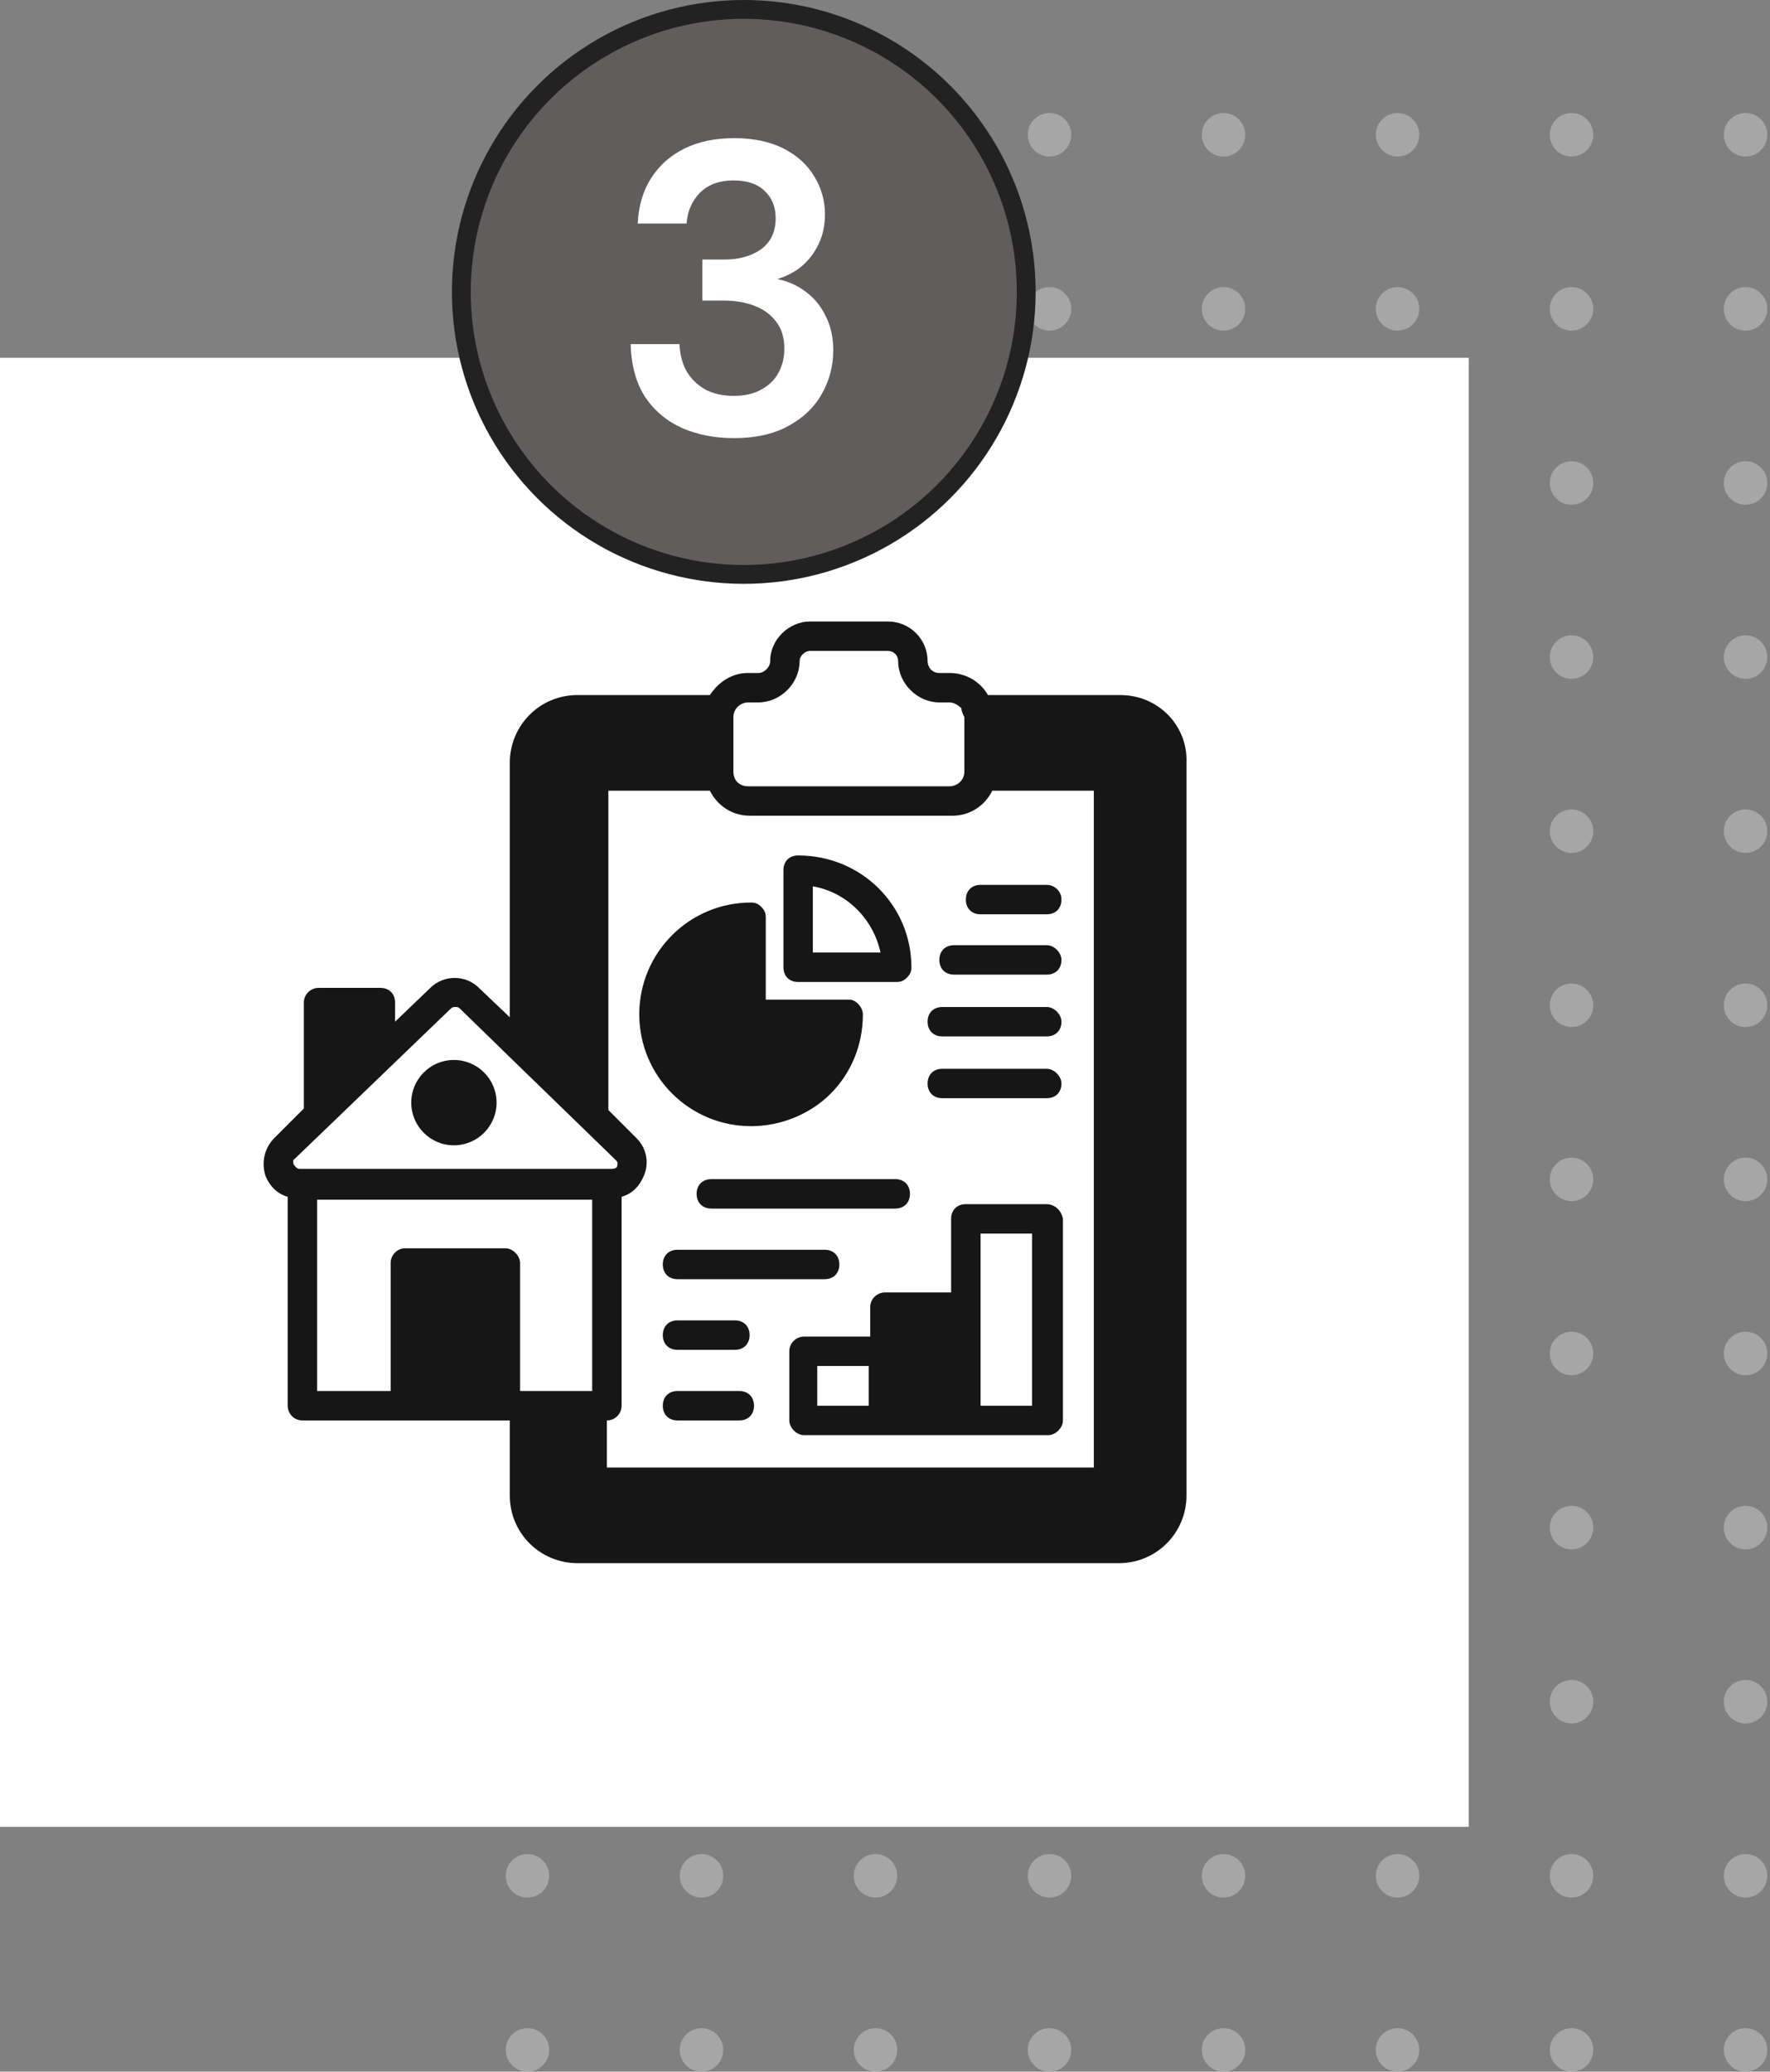<svg width="94" height="110" viewBox="0 0 94 110" fill="none" xmlns="http://www.w3.org/2000/svg">
<rect x="0" y="0" width="94" height="110" fill="#808080" stroke="none"/>
<g opacity="0.3">
<ellipse cx="1.156" cy="1.155" rx="1.156" ry="1.155" transform="matrix(-4.37114e-08 1 1 4.37114e-08 26.857 6)" fill="white"/>
<ellipse cx="1.156" cy="1.155" rx="1.156" ry="1.155" transform="matrix(-4.37114e-08 1 1 4.37114e-08 36.1 6)" fill="white"/>
<ellipse cx="1.156" cy="1.155" rx="1.156" ry="1.155" transform="matrix(-4.37114e-08 1 1 4.37114e-08 45.34 6)" fill="white"/>
<ellipse cx="1.156" cy="1.155" rx="1.156" ry="1.155" transform="matrix(-4.37114e-08 1 1 4.37114e-08 54.582 6)" fill="white"/>
<ellipse cx="1.156" cy="1.155" rx="1.156" ry="1.155" transform="matrix(-4.37114e-08 1 1 4.37114e-08 63.823 6)" fill="white"/>
<ellipse cx="1.156" cy="1.155" rx="1.156" ry="1.155" transform="matrix(-4.37114e-08 1 1 4.37114e-08 73.064 6)" fill="white"/>
<ellipse cx="1.156" cy="1.155" rx="1.156" ry="1.155" transform="matrix(-4.37114e-08 1 1 4.37114e-08 82.305 6)" fill="white"/>
<ellipse cx="1.156" cy="1.155" rx="1.156" ry="1.155" transform="matrix(-4.37114e-08 1 1 4.37114e-08 91.547 6)" fill="white"/>
<ellipse cx="1.156" cy="1.155" rx="1.156" ry="1.155" transform="matrix(-4.37114e-08 1 1 4.37114e-08 26.857 15.244)" fill="white"/>
<ellipse cx="1.156" cy="1.155" rx="1.156" ry="1.155" transform="matrix(-4.37114e-08 1 1 4.37114e-08 36.099 15.244)" fill="white"/>
<ellipse cx="1.156" cy="1.155" rx="1.156" ry="1.155" transform="matrix(-4.37114e-08 1 1 4.37114e-08 45.34 15.244)" fill="white"/>
<ellipse cx="1.156" cy="1.155" rx="1.156" ry="1.155" transform="matrix(-4.37114e-08 1 1 4.37114e-08 54.582 15.244)" fill="white"/>
<ellipse cx="1.156" cy="1.155" rx="1.156" ry="1.155" transform="matrix(-4.37114e-08 1 1 4.37114e-08 63.823 15.244)" fill="white"/>
<ellipse cx="1.156" cy="1.155" rx="1.156" ry="1.155" transform="matrix(-4.37114e-08 1 1 4.37114e-08 73.064 15.244)" fill="white"/>
<ellipse cx="1.156" cy="1.155" rx="1.156" ry="1.155" transform="matrix(-4.37114e-08 1 1 4.37114e-08 82.305 15.244)" fill="white"/>
<ellipse cx="1.156" cy="1.155" rx="1.156" ry="1.155" transform="matrix(-4.37114e-08 1 1 4.37114e-08 91.547 15.244)" fill="white"/>
<ellipse cx="1.156" cy="1.155" rx="1.156" ry="1.155" transform="matrix(-4.37114e-08 1 1 4.37114e-08 26.857 24.489)" fill="white"/>
<ellipse cx="1.156" cy="1.155" rx="1.156" ry="1.155" transform="matrix(-4.37114e-08 1 1 4.37114e-08 36.1 24.489)" fill="white"/>
<ellipse cx="1.156" cy="1.155" rx="1.156" ry="1.155" transform="matrix(-4.37114e-08 1 1 4.37114e-08 45.34 24.489)" fill="white"/>
<ellipse cx="1.156" cy="1.155" rx="1.156" ry="1.155" transform="matrix(-4.37114e-08 1 1 4.37114e-08 54.582 24.489)" fill="white"/>
<ellipse cx="1.156" cy="1.155" rx="1.156" ry="1.155" transform="matrix(-4.37114e-08 1 1 4.37114e-08 63.823 24.489)" fill="white"/>
<ellipse cx="1.156" cy="1.155" rx="1.156" ry="1.155" transform="matrix(-4.37114e-08 1 1 4.37114e-08 73.064 24.489)" fill="white"/>
<ellipse cx="1.156" cy="1.155" rx="1.156" ry="1.155" transform="matrix(-4.37114e-08 1 1 4.37114e-08 82.305 24.489)" fill="white"/>
<ellipse cx="1.156" cy="1.155" rx="1.156" ry="1.155" transform="matrix(-4.37114e-08 1 1 4.37114e-08 91.547 24.489)" fill="white"/>
<ellipse cx="1.156" cy="1.155" rx="1.156" ry="1.155" transform="matrix(-4.37114e-08 1 1 4.37114e-08 26.857 33.733)" fill="white"/>
<ellipse cx="1.156" cy="1.155" rx="1.156" ry="1.155" transform="matrix(-4.37114e-08 1 1 4.37114e-08 36.099 33.734)" fill="white"/>
<ellipse cx="1.156" cy="1.155" rx="1.156" ry="1.155" transform="matrix(-4.37114e-08 1 1 4.37114e-08 45.34 33.734)" fill="white"/>
<ellipse cx="1.156" cy="1.155" rx="1.156" ry="1.155" transform="matrix(-4.37114e-08 1 1 4.37114e-08 54.582 33.733)" fill="white"/>
<ellipse cx="1.156" cy="1.155" rx="1.156" ry="1.155" transform="matrix(-4.37114e-08 1 1 4.37114e-08 63.823 33.733)" fill="white"/>
<ellipse cx="1.156" cy="1.155" rx="1.156" ry="1.155" transform="matrix(-4.37114e-08 1 1 4.37114e-08 73.064 33.734)" fill="white"/>
<ellipse cx="1.156" cy="1.155" rx="1.156" ry="1.155" transform="matrix(-4.37114e-08 1 1 4.37114e-08 82.305 33.734)" fill="white"/>
<ellipse cx="1.156" cy="1.155" rx="1.156" ry="1.155" transform="matrix(-4.37114e-08 1 1 4.37114e-08 91.547 33.734)" fill="white"/>
<ellipse cx="1.156" cy="1.155" rx="1.156" ry="1.155" transform="matrix(-4.37114e-08 1 1 4.37114e-08 26.857 42.978)" fill="white"/>
<ellipse cx="1.156" cy="1.155" rx="1.156" ry="1.155" transform="matrix(-4.37114e-08 1 1 4.37114e-08 36.1 42.978)" fill="white"/>
<ellipse cx="1.156" cy="1.155" rx="1.156" ry="1.155" transform="matrix(-4.37114e-08 1 1 4.37114e-08 45.34 42.978)" fill="white"/>
<ellipse cx="1.156" cy="1.155" rx="1.156" ry="1.155" transform="matrix(-4.37114e-08 1 1 4.37114e-08 54.582 42.978)" fill="white"/>
<ellipse cx="1.156" cy="1.155" rx="1.156" ry="1.155" transform="matrix(-4.37114e-08 1 1 4.37114e-08 63.823 42.978)" fill="white"/>
<ellipse cx="1.156" cy="1.155" rx="1.156" ry="1.155" transform="matrix(-4.37114e-08 1 1 4.37114e-08 73.064 42.978)" fill="white"/>
<ellipse cx="1.156" cy="1.155" rx="1.156" ry="1.155" transform="matrix(-4.37114e-08 1 1 4.37114e-08 82.305 42.978)" fill="white"/>
<ellipse cx="1.156" cy="1.155" rx="1.156" ry="1.155" transform="matrix(-4.37114e-08 1 1 4.37114e-08 91.547 42.978)" fill="white"/>
<ellipse cx="1.156" cy="1.155" rx="1.156" ry="1.155" transform="matrix(-4.37114e-08 1 1 4.37114e-08 26.857 52.222)" fill="white"/>
<ellipse cx="1.156" cy="1.155" rx="1.156" ry="1.155" transform="matrix(-4.37114e-08 1 1 4.37114e-08 36.1 52.222)" fill="white"/>
<ellipse cx="1.156" cy="1.155" rx="1.156" ry="1.155" transform="matrix(-4.37114e-08 1 1 4.37114e-08 45.34 52.222)" fill="white"/>
<ellipse cx="1.156" cy="1.155" rx="1.156" ry="1.155" transform="matrix(-4.37114e-08 1 1 4.37114e-08 54.582 52.222)" fill="white"/>
<ellipse cx="1.156" cy="1.155" rx="1.156" ry="1.155" transform="matrix(-4.37114e-08 1 1 4.37114e-08 63.823 52.222)" fill="white"/>
<ellipse cx="1.156" cy="1.155" rx="1.156" ry="1.155" transform="matrix(-4.37114e-08 1 1 4.37114e-08 73.064 52.222)" fill="white"/>
<ellipse cx="1.156" cy="1.155" rx="1.156" ry="1.155" transform="matrix(-4.37114e-08 1 1 4.37114e-08 82.305 52.222)" fill="white"/>
<ellipse cx="1.156" cy="1.155" rx="1.156" ry="1.155" transform="matrix(-4.37114e-08 1 1 4.37114e-08 91.547 52.222)" fill="white"/>
<ellipse cx="1.156" cy="1.155" rx="1.156" ry="1.155" transform="matrix(-4.37114e-08 1 1 4.37114e-08 26.857 61.467)" fill="white"/>
<ellipse cx="1.156" cy="1.155" rx="1.156" ry="1.155" transform="matrix(-4.37114e-08 1 1 4.37114e-08 36.099 61.467)" fill="white"/>
<ellipse cx="1.156" cy="1.155" rx="1.156" ry="1.155" transform="matrix(-4.37114e-08 1 1 4.37114e-08 45.34 61.467)" fill="white"/>
<ellipse cx="1.156" cy="1.155" rx="1.156" ry="1.155" transform="matrix(-4.37114e-08 1 1 4.37114e-08 54.582 61.467)" fill="white"/>
<ellipse cx="1.156" cy="1.155" rx="1.156" ry="1.155" transform="matrix(-4.37114e-08 1 1 4.37114e-08 63.823 61.467)" fill="white"/>
<ellipse cx="1.156" cy="1.155" rx="1.156" ry="1.155" transform="matrix(-4.37114e-08 1 1 4.37114e-08 73.064 61.467)" fill="white"/>
<ellipse cx="1.156" cy="1.155" rx="1.156" ry="1.155" transform="matrix(-4.37114e-08 1 1 4.37114e-08 82.305 61.466)" fill="white"/>
<ellipse cx="1.156" cy="1.155" rx="1.156" ry="1.155" transform="matrix(-4.37114e-08 1 1 4.37114e-08 91.547 61.467)" fill="white"/>
<ellipse cx="1.156" cy="1.155" rx="1.156" ry="1.155" transform="matrix(-4.37114e-08 1 1 4.37114e-08 26.857 70.71)" fill="white"/>
<ellipse cx="1.156" cy="1.155" rx="1.156" ry="1.155" transform="matrix(-4.37114e-08 1 1 4.37114e-08 36.1 70.71)" fill="white"/>
<ellipse cx="1.156" cy="1.155" rx="1.156" ry="1.155" transform="matrix(-4.37114e-08 1 1 4.37114e-08 45.34 70.71)" fill="white"/>
<ellipse cx="1.156" cy="1.155" rx="1.156" ry="1.155" transform="matrix(-4.37114e-08 1 1 4.37114e-08 54.582 70.71)" fill="white"/>
<ellipse cx="1.156" cy="1.155" rx="1.156" ry="1.155" transform="matrix(-4.37114e-08 1 1 4.37114e-08 63.823 70.71)" fill="white"/>
<ellipse cx="1.156" cy="1.155" rx="1.156" ry="1.155" transform="matrix(-4.37114e-08 1 1 4.37114e-08 73.064 70.71)" fill="white"/>
<ellipse cx="1.156" cy="1.155" rx="1.156" ry="1.155" transform="matrix(-4.37114e-08 1 1 4.37114e-08 82.305 70.71)" fill="white"/>
<ellipse cx="1.156" cy="1.155" rx="1.156" ry="1.155" transform="matrix(-4.37114e-08 1 1 4.37114e-08 91.547 70.71)" fill="white"/>
<ellipse cx="1.156" cy="1.155" rx="1.156" ry="1.155" transform="matrix(-4.37114e-08 1 1 4.37114e-08 26.857 79.956)" fill="white"/>
<ellipse cx="1.156" cy="1.155" rx="1.156" ry="1.155" transform="matrix(-4.37114e-08 1 1 4.37114e-08 36.099 79.956)" fill="white"/>
<ellipse cx="1.156" cy="1.155" rx="1.156" ry="1.155" transform="matrix(-4.37114e-08 1 1 4.37114e-08 45.34 79.956)" fill="white"/>
<ellipse cx="1.156" cy="1.155" rx="1.156" ry="1.155" transform="matrix(-4.37114e-08 1 1 4.37114e-08 54.582 79.956)" fill="white"/>
<ellipse cx="1.156" cy="1.155" rx="1.156" ry="1.155" transform="matrix(-4.37114e-08 1 1 4.37114e-08 63.823 79.956)" fill="white"/>
<ellipse cx="1.156" cy="1.155" rx="1.156" ry="1.155" transform="matrix(-4.37114e-08 1 1 4.37114e-08 73.064 79.956)" fill="white"/>
<ellipse cx="1.156" cy="1.155" rx="1.156" ry="1.155" transform="matrix(-4.37114e-08 1 1 4.37114e-08 82.305 79.956)" fill="white"/>
<ellipse cx="1.156" cy="1.155" rx="1.156" ry="1.155" transform="matrix(-4.37114e-08 1 1 4.37114e-08 91.547 79.956)" fill="white"/>
<ellipse cx="1.156" cy="1.155" rx="1.156" ry="1.155" transform="matrix(-4.37114e-08 1 1 4.37114e-08 26.857 89.2)" fill="white"/>
<ellipse cx="1.156" cy="1.155" rx="1.156" ry="1.155" transform="matrix(-4.37114e-08 1 1 4.37114e-08 36.099 89.2)" fill="white"/>
<ellipse cx="1.156" cy="1.155" rx="1.156" ry="1.155" transform="matrix(-4.37114e-08 1 1 4.37114e-08 45.34 89.2)" fill="white"/>
<ellipse cx="1.156" cy="1.155" rx="1.156" ry="1.155" transform="matrix(-4.37114e-08 1 1 4.37114e-08 54.582 89.2)" fill="white"/>
<ellipse cx="1.156" cy="1.155" rx="1.156" ry="1.155" transform="matrix(-4.37114e-08 1 1 4.37114e-08 63.823 89.2)" fill="white"/>
<ellipse cx="1.156" cy="1.155" rx="1.156" ry="1.155" transform="matrix(-4.37114e-08 1 1 4.37114e-08 73.064 89.2)" fill="white"/>
<ellipse cx="1.156" cy="1.155" rx="1.156" ry="1.155" transform="matrix(-4.37114e-08 1 1 4.37114e-08 82.305 89.2)" fill="white"/>
<ellipse cx="1.156" cy="1.155" rx="1.156" ry="1.155" transform="matrix(-4.37114e-08 1 1 4.37114e-08 91.547 89.2)" fill="white"/>
<ellipse cx="1.156" cy="1.155" rx="1.156" ry="1.155" transform="matrix(-4.37114e-08 1 1 4.37114e-08 26.857 98.445)" fill="white"/>
<ellipse cx="1.156" cy="1.155" rx="1.156" ry="1.155" transform="matrix(-4.37114e-08 1 1 4.37114e-08 36.1 98.445)" fill="white"/>
<ellipse cx="1.156" cy="1.155" rx="1.156" ry="1.155" transform="matrix(-4.37114e-08 1 1 4.37114e-08 45.34 98.445)" fill="white"/>
<ellipse cx="1.156" cy="1.155" rx="1.156" ry="1.155" transform="matrix(-4.37114e-08 1 1 4.37114e-08 54.582 98.445)" fill="white"/>
<ellipse cx="1.156" cy="1.155" rx="1.156" ry="1.155" transform="matrix(-4.37114e-08 1 1 4.37114e-08 63.823 98.445)" fill="white"/>
<ellipse cx="1.156" cy="1.155" rx="1.156" ry="1.155" transform="matrix(-4.37114e-08 1 1 4.37114e-08 73.064 98.445)" fill="white"/>
<ellipse cx="1.156" cy="1.155" rx="1.156" ry="1.155" transform="matrix(-4.37114e-08 1 1 4.37114e-08 82.305 98.445)" fill="white"/>
<ellipse cx="1.156" cy="1.155" rx="1.156" ry="1.155" transform="matrix(-4.37114e-08 1 1 4.37114e-08 91.547 98.445)" fill="white"/>
<ellipse cx="1.156" cy="1.155" rx="1.156" ry="1.155" transform="matrix(-4.37114e-08 1 1 4.37114e-08 26.857 107.689)" fill="white"/>
<ellipse cx="1.156" cy="1.155" rx="1.156" ry="1.155" transform="matrix(-4.37114e-08 1 1 4.37114e-08 36.099 107.689)" fill="white"/>
<ellipse cx="1.156" cy="1.155" rx="1.156" ry="1.155" transform="matrix(-4.37114e-08 1 1 4.37114e-08 45.34 107.689)" fill="white"/>
<ellipse cx="1.156" cy="1.155" rx="1.156" ry="1.155" transform="matrix(-4.37114e-08 1 1 4.37114e-08 54.582 107.689)" fill="white"/>
<ellipse cx="1.156" cy="1.155" rx="1.156" ry="1.155" transform="matrix(-4.37114e-08 1 1 4.37114e-08 63.823 107.689)" fill="white"/>
<ellipse cx="1.156" cy="1.155" rx="1.156" ry="1.155" transform="matrix(-4.37114e-08 1 1 4.37114e-08 73.064 107.689)" fill="white"/>
<ellipse cx="1.156" cy="1.155" rx="1.156" ry="1.155" transform="matrix(-4.37114e-08 1 1 4.37114e-08 82.305 107.689)" fill="white"/>
<ellipse cx="1.156" cy="1.155" rx="1.156" ry="1.155" transform="matrix(-4.37114e-08 1 1 4.37114e-08 91.547 107.689)" fill="white"/>
</g>
<rect y="19" width="78" height="78" fill="white"/>
<path d="M42.387 52.141H47.621C47.856 52.141 48.012 52.062 48.168 51.906C48.324 51.75 48.403 51.594 48.403 51.359C48.403 48.078 45.746 45.422 42.387 45.422C41.918 45.422 41.606 45.734 41.606 46.203V51.359C41.606 51.828 41.918 52.141 42.387 52.141ZM43.168 47.062C44.965 47.375 46.371 48.781 46.762 50.578H43.168V47.062ZM55.59 46.984H52.074C51.606 46.984 51.293 47.297 51.293 47.766C51.293 48.234 51.606 48.547 52.074 48.547H55.59C56.059 48.547 56.371 48.234 56.371 47.766C56.371 47.297 55.981 46.984 55.59 46.984ZM55.59 50.187H50.668C50.199 50.187 49.887 50.5 49.887 50.969C49.887 51.437 50.199 51.75 50.668 51.75H55.59C56.059 51.75 56.371 51.437 56.371 50.969C56.371 50.578 55.981 50.187 55.59 50.187ZM55.59 53.469H50.043C49.574 53.469 49.262 53.781 49.262 54.25C49.262 54.719 49.574 55.031 50.043 55.031H55.59C56.059 55.031 56.371 54.719 56.371 54.25C56.371 53.859 55.981 53.469 55.59 53.469ZM55.59 56.75H50.043C49.574 56.75 49.262 57.062 49.262 57.531C49.262 58 49.574 58.312 50.043 58.312H55.59C56.059 58.312 56.371 58 56.371 57.531C56.371 57.141 55.981 56.75 55.59 56.75Z" fill="#161616"/>
<path d="M59.496 36.906H52.465C52.074 36.203 51.293 35.734 50.434 35.734H49.887C49.496 35.734 49.262 35.422 49.262 35.109C49.262 33.938 48.324 33 47.152 33H43.012C41.918 33 40.902 33.938 40.902 35.109C40.902 35.422 40.59 35.734 40.277 35.734H39.73C38.871 35.734 38.168 36.203 37.699 36.906H30.668C28.637 36.906 27.074 38.547 27.074 40.5V54.016L25.434 52.453C24.73 51.75 23.559 51.75 22.855 52.453L20.98 54.25V53.234C20.98 52.766 20.668 52.453 20.199 52.453H16.918C16.527 52.453 16.137 52.766 16.137 53.234V58.859L14.574 60.422C14.027 60.969 13.871 61.75 14.105 62.453C14.34 63 14.73 63.391 15.277 63.547V74.641C15.277 75.031 15.59 75.422 16.059 75.422H27.074V79.406C27.074 81.438 28.715 83 30.668 83H59.418C61.449 83 63.012 81.359 63.012 79.406V40.5C63.09 38.547 61.527 36.906 59.496 36.906ZM38.949 38.078C38.949 37.609 39.34 37.297 39.73 37.297H40.277C41.449 37.297 42.465 36.281 42.465 35.109C42.465 34.797 42.777 34.562 43.012 34.562H47.152C47.465 34.562 47.699 34.797 47.699 35.109C47.699 36.281 48.715 37.297 49.887 37.297H50.434C50.668 37.297 50.902 37.453 51.059 37.609C51.059 37.766 51.137 37.922 51.215 38.078V40.969C51.215 41.438 50.824 41.75 50.434 41.75H39.73C39.262 41.75 38.949 41.438 38.949 40.969V38.078ZM15.902 62.062C15.746 62.062 15.668 61.906 15.59 61.828C15.59 61.75 15.512 61.594 15.668 61.516L23.949 53.547C24.027 53.469 24.105 53.469 24.184 53.469C24.262 53.469 24.34 53.469 24.418 53.547L27.387 56.438L32.699 61.594C32.855 61.75 32.777 61.828 32.777 61.906C32.777 61.984 32.699 62.062 32.465 62.062H15.902ZM31.449 73.859H27.621V67.062C27.621 66.672 27.23 66.281 26.84 66.281H21.527C21.059 66.281 20.746 66.672 20.746 67.062V73.859H16.84V63.703H31.449V73.859ZM58.012 77.922H32.23V75.422C32.699 75.422 33.012 75.031 33.012 74.641V63.547C33.559 63.391 33.949 63 34.184 62.453C34.496 61.75 34.34 60.969 33.793 60.422L32.309 58.938V41.984H37.699C38.09 42.766 38.871 43.312 39.809 43.312H50.59C51.527 43.312 52.309 42.766 52.699 41.984H58.09V77.922H58.012Z" fill="#161616"/>
<path d="M45.825 53.859C45.825 55.5 45.2 56.984 44.106 58.078C43.012 59.172 41.45 59.797 39.887 59.797C36.606 59.797 33.95 57.141 33.95 53.859C33.95 50.578 36.606 47.922 39.887 47.922C40.121 47.922 40.278 48 40.434 48.156C40.59 48.313 40.668 48.469 40.668 48.703V53.078H45.121C45.434 53.078 45.825 53.469 45.825 53.859ZM55.59 63.938H51.293C50.825 63.938 50.512 64.25 50.512 64.719V68.625H46.996C46.606 68.625 46.215 68.938 46.215 69.406V70.969H42.7C42.309 70.969 41.918 71.281 41.918 71.75V75.422C41.918 75.813 42.309 76.203 42.7 76.203H55.668C56.059 76.203 56.45 75.813 56.45 75.422V64.719C56.371 64.25 55.981 63.938 55.59 63.938ZM46.137 74.641H43.403V72.531H46.137V74.641ZM54.809 74.641H52.075V65.5H54.809V74.641ZM48.325 63.391C48.325 62.922 48.012 62.609 47.543 62.609H37.778C37.309 62.609 36.996 62.922 36.996 63.391C36.996 63.859 37.309 64.172 37.778 64.172H47.543C48.012 64.172 48.325 63.859 48.325 63.391ZM44.575 67.141C44.575 66.672 44.262 66.359 43.793 66.359H35.981C35.512 66.359 35.2 66.672 35.2 67.141C35.2 67.609 35.512 67.922 35.981 67.922H43.793C44.262 67.922 44.575 67.609 44.575 67.141ZM35.981 70.109C35.512 70.109 35.2 70.422 35.2 70.891C35.2 71.359 35.512 71.672 35.981 71.672H39.028C39.496 71.672 39.809 71.359 39.809 70.891C39.809 70.422 39.496 70.109 39.028 70.109H35.981ZM39.262 73.859H35.981C35.512 73.859 35.2 74.172 35.2 74.641C35.2 75.109 35.512 75.422 35.981 75.422H39.262C39.731 75.422 40.043 75.109 40.043 74.641C40.043 74.172 39.731 73.859 39.262 73.859ZM26.372 58.547C26.372 59.797 25.356 60.813 24.106 60.813C22.856 60.813 21.84 59.797 21.84 58.547C21.84 57.297 22.856 56.281 24.106 56.281C25.356 56.281 26.372 57.297 26.372 58.547Z" fill="#161616"/>
<circle cx="39.5" cy="15.5" r="15" fill="#615D5D" stroke="#222222"/>
<path d="M38.971 23.264C37.974 23.264 37.064 23.088 36.243 22.736C35.422 22.369 34.762 21.819 34.263 21.086C33.779 20.338 33.522 19.399 33.493 18.27H36.089C36.104 18.783 36.221 19.253 36.441 19.678C36.676 20.089 37.006 20.419 37.431 20.668C37.856 20.903 38.37 21.02 38.971 21.02C39.543 21.02 40.027 20.91 40.423 20.69C40.834 20.47 41.142 20.169 41.347 19.788C41.552 19.407 41.655 18.981 41.655 18.512C41.655 17.94 41.516 17.471 41.237 17.104C40.958 16.723 40.577 16.437 40.093 16.246C39.609 16.055 39.059 15.96 38.443 15.96H37.299V13.782H38.443C39.25 13.782 39.91 13.599 40.423 13.232C40.936 12.851 41.193 12.301 41.193 11.582C41.193 10.981 40.995 10.497 40.599 10.13C40.218 9.763 39.668 9.58 38.949 9.58C38.201 9.58 37.607 9.8 37.167 10.24C36.742 10.68 36.507 11.223 36.463 11.868H33.867C33.911 10.944 34.146 10.145 34.571 9.47C35.011 8.781 35.605 8.253 36.353 7.886C37.101 7.519 37.974 7.336 38.971 7.336C40.012 7.336 40.892 7.519 41.611 7.886C42.33 8.253 42.872 8.744 43.239 9.36C43.62 9.976 43.811 10.651 43.811 11.384C43.811 11.956 43.701 12.477 43.481 12.946C43.261 13.415 42.96 13.811 42.579 14.134C42.212 14.442 41.78 14.669 41.281 14.816C41.853 14.933 42.359 15.161 42.799 15.498C43.254 15.835 43.606 16.268 43.855 16.796C44.119 17.309 44.251 17.911 44.251 18.6C44.251 19.436 44.046 20.213 43.635 20.932C43.239 21.636 42.645 22.201 41.853 22.626C41.076 23.051 40.115 23.264 38.971 23.264Z" fill="white"/>
</svg>
